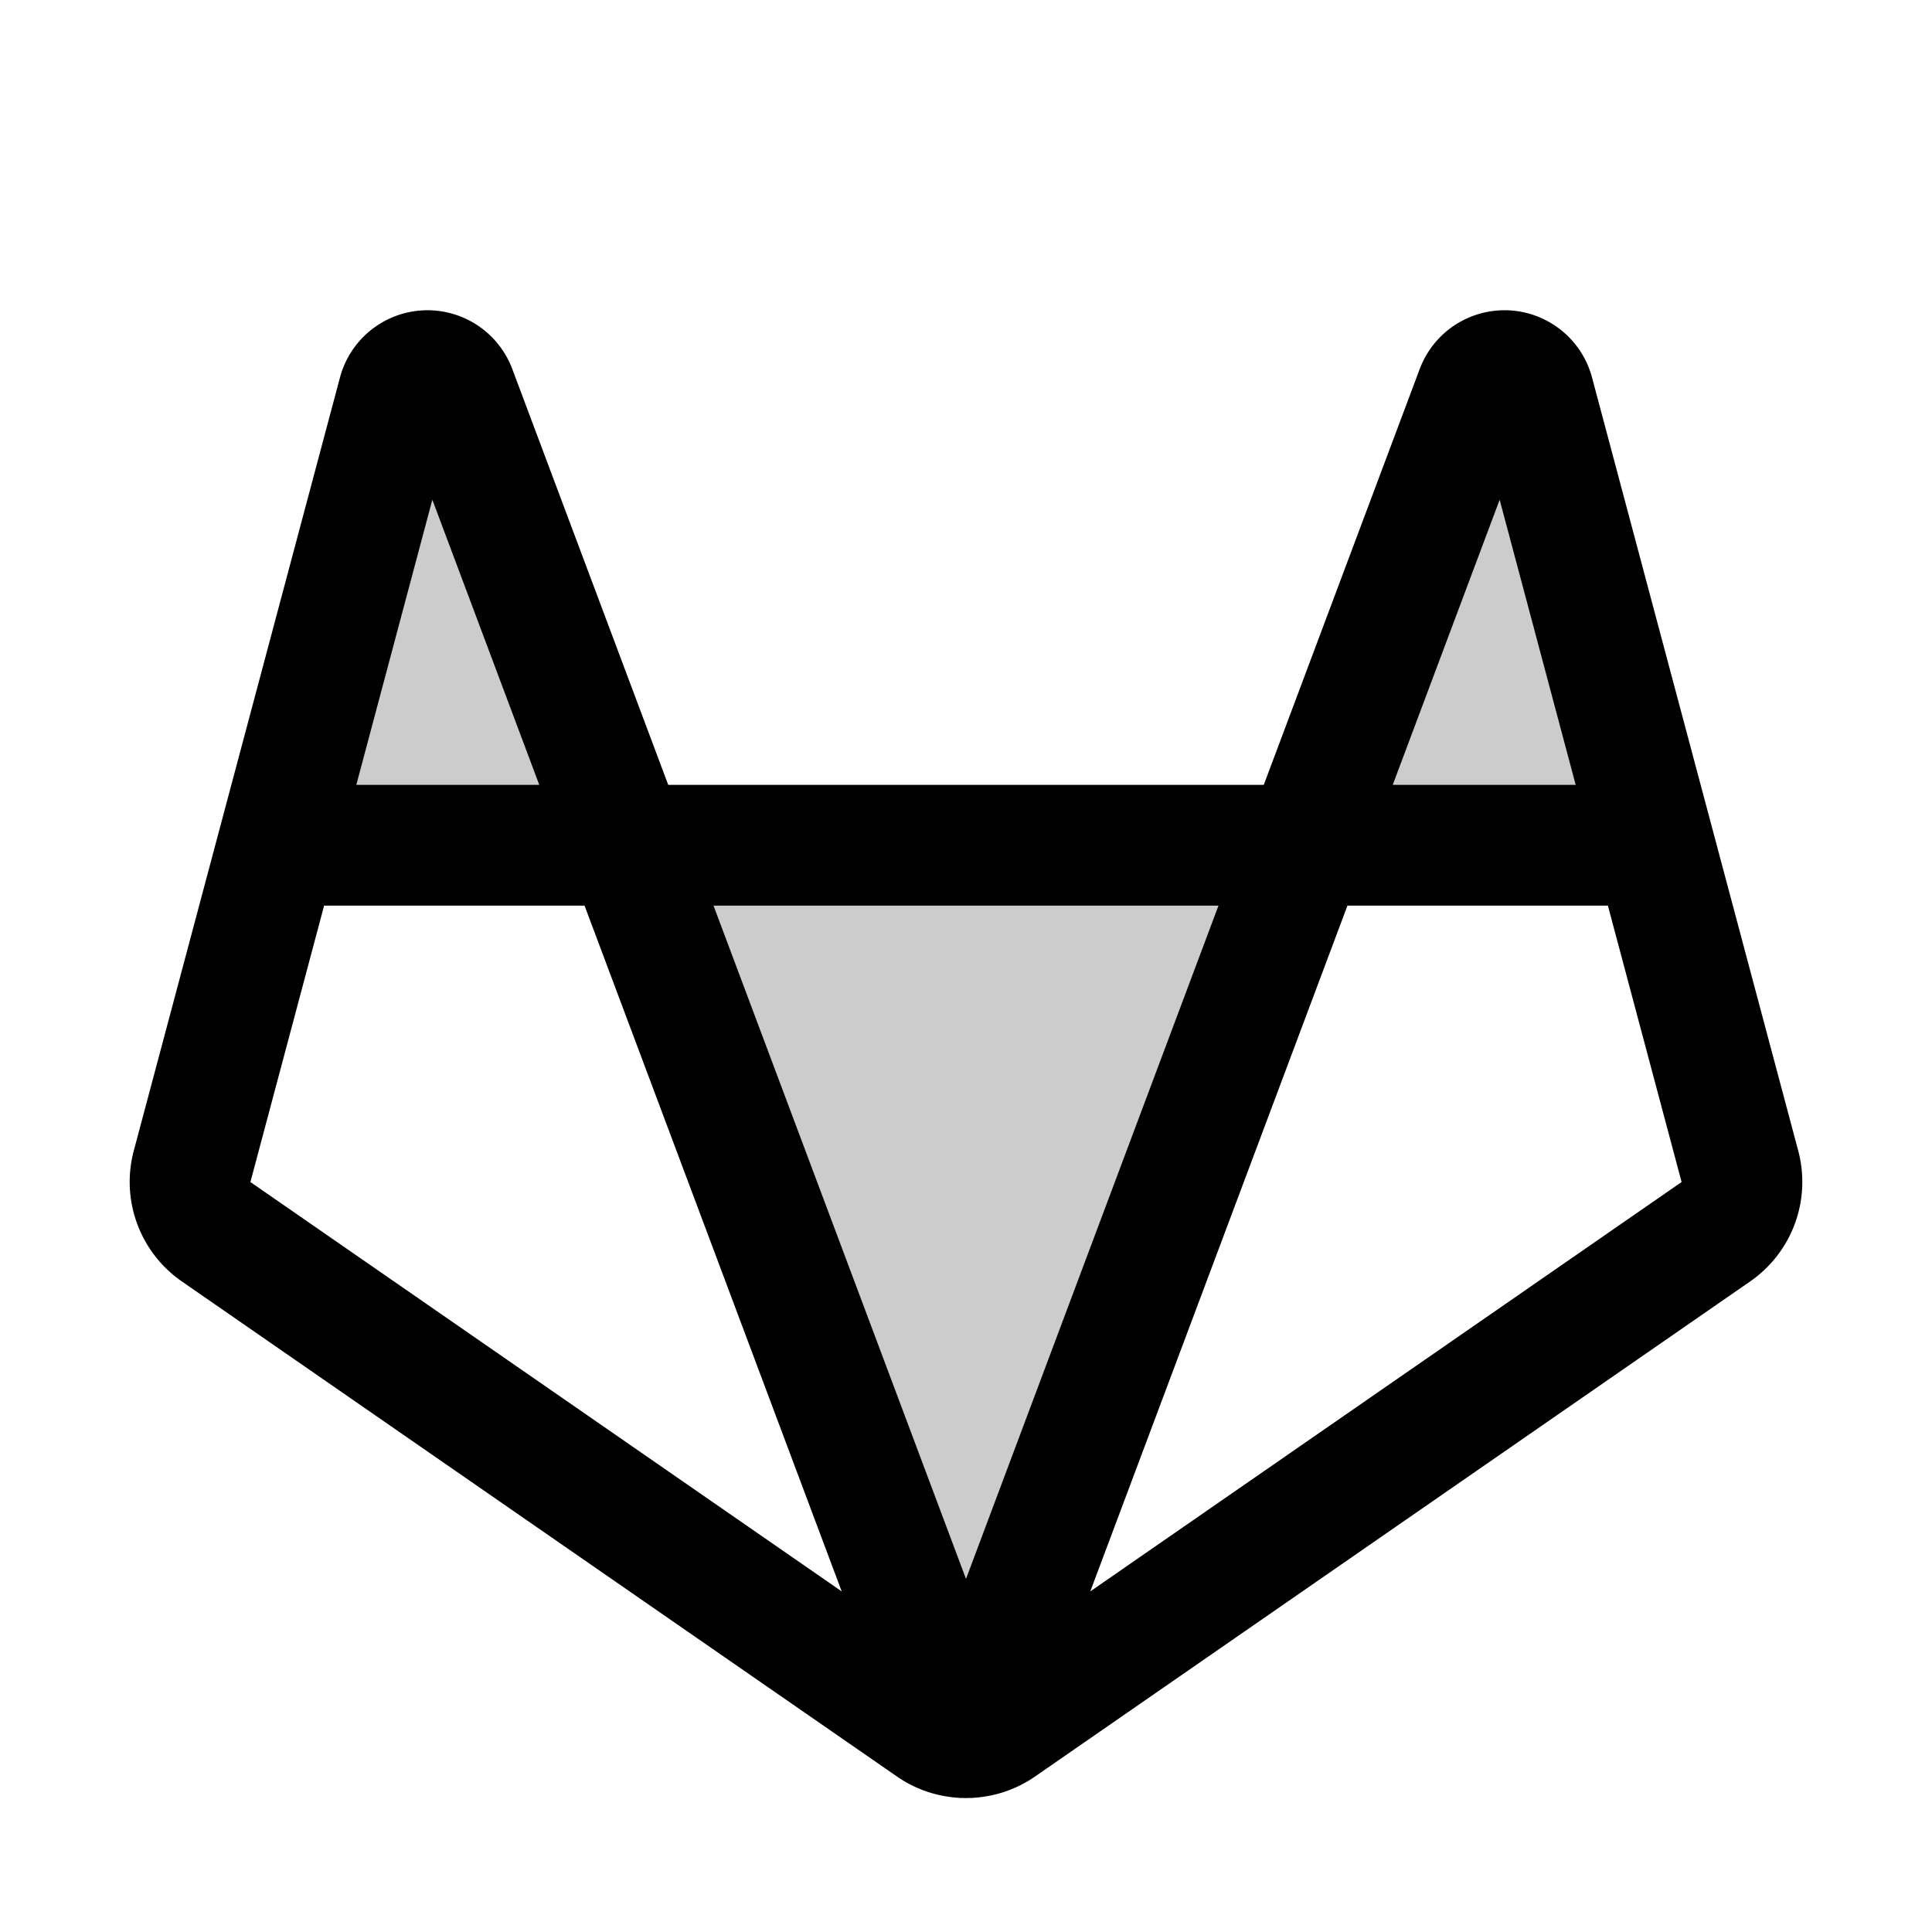 <?xml version="1.0" encoding="utf-8"?>
<svg fill="#000000" width="800px" height="800px" viewBox="0 0 256 256" id="Flat" xmlns="http://www.w3.org/2000/svg">
  <path d="M83,112h90L128.659,230.243h0a8.028,8.028,0,0,1-1.318,0h0ZM203.221,52.079a4,4,0,0,0-7.61-.374L173,112h46.2Zm-150.442,0L36.8,112H83L60.389,51.705A4,4,0,0,0,52.779,52.079Z" opacity="0.2"/>
  <path d="M238.28,152.502,210.951,50.017a12,12,0,0,0-22.831-1.121L167.456,104H88.544L67.88,48.897a12,12,0,0,0-22.831,1.121L17.72,152.502a16.04,16.04,0,0,0,6.353,17.278l94.82,65.645a15.915,15.915,0,0,0,7.093,2.693c.221.038.446.055.671.075q.141.012.281.021c.135.007.268.031.404.031.064,0,.129-.007.194-.009.155.004.309.017.464.017s.309-.013.464-.017c.065.001.13.009.194.009.136,0,.268-.024.403-.031q.142-.01.283-.021c.224-.02.448-.037.669-.075a15.918,15.918,0,0,0,7.094-2.693l94.82-65.645A16.04,16.04,0,0,0,238.28,152.502ZM198.712,66.219,208.787,104h-24.243ZM161.456,120,128,209.216,94.544,120ZM57.288,66.219,71.456,104H47.213ZM42.946,120H77.456l34.075,90.869L33.18,156.625Zm101.522,90.869L178.544,120h34.51l9.766,36.625Z"/>
</svg>